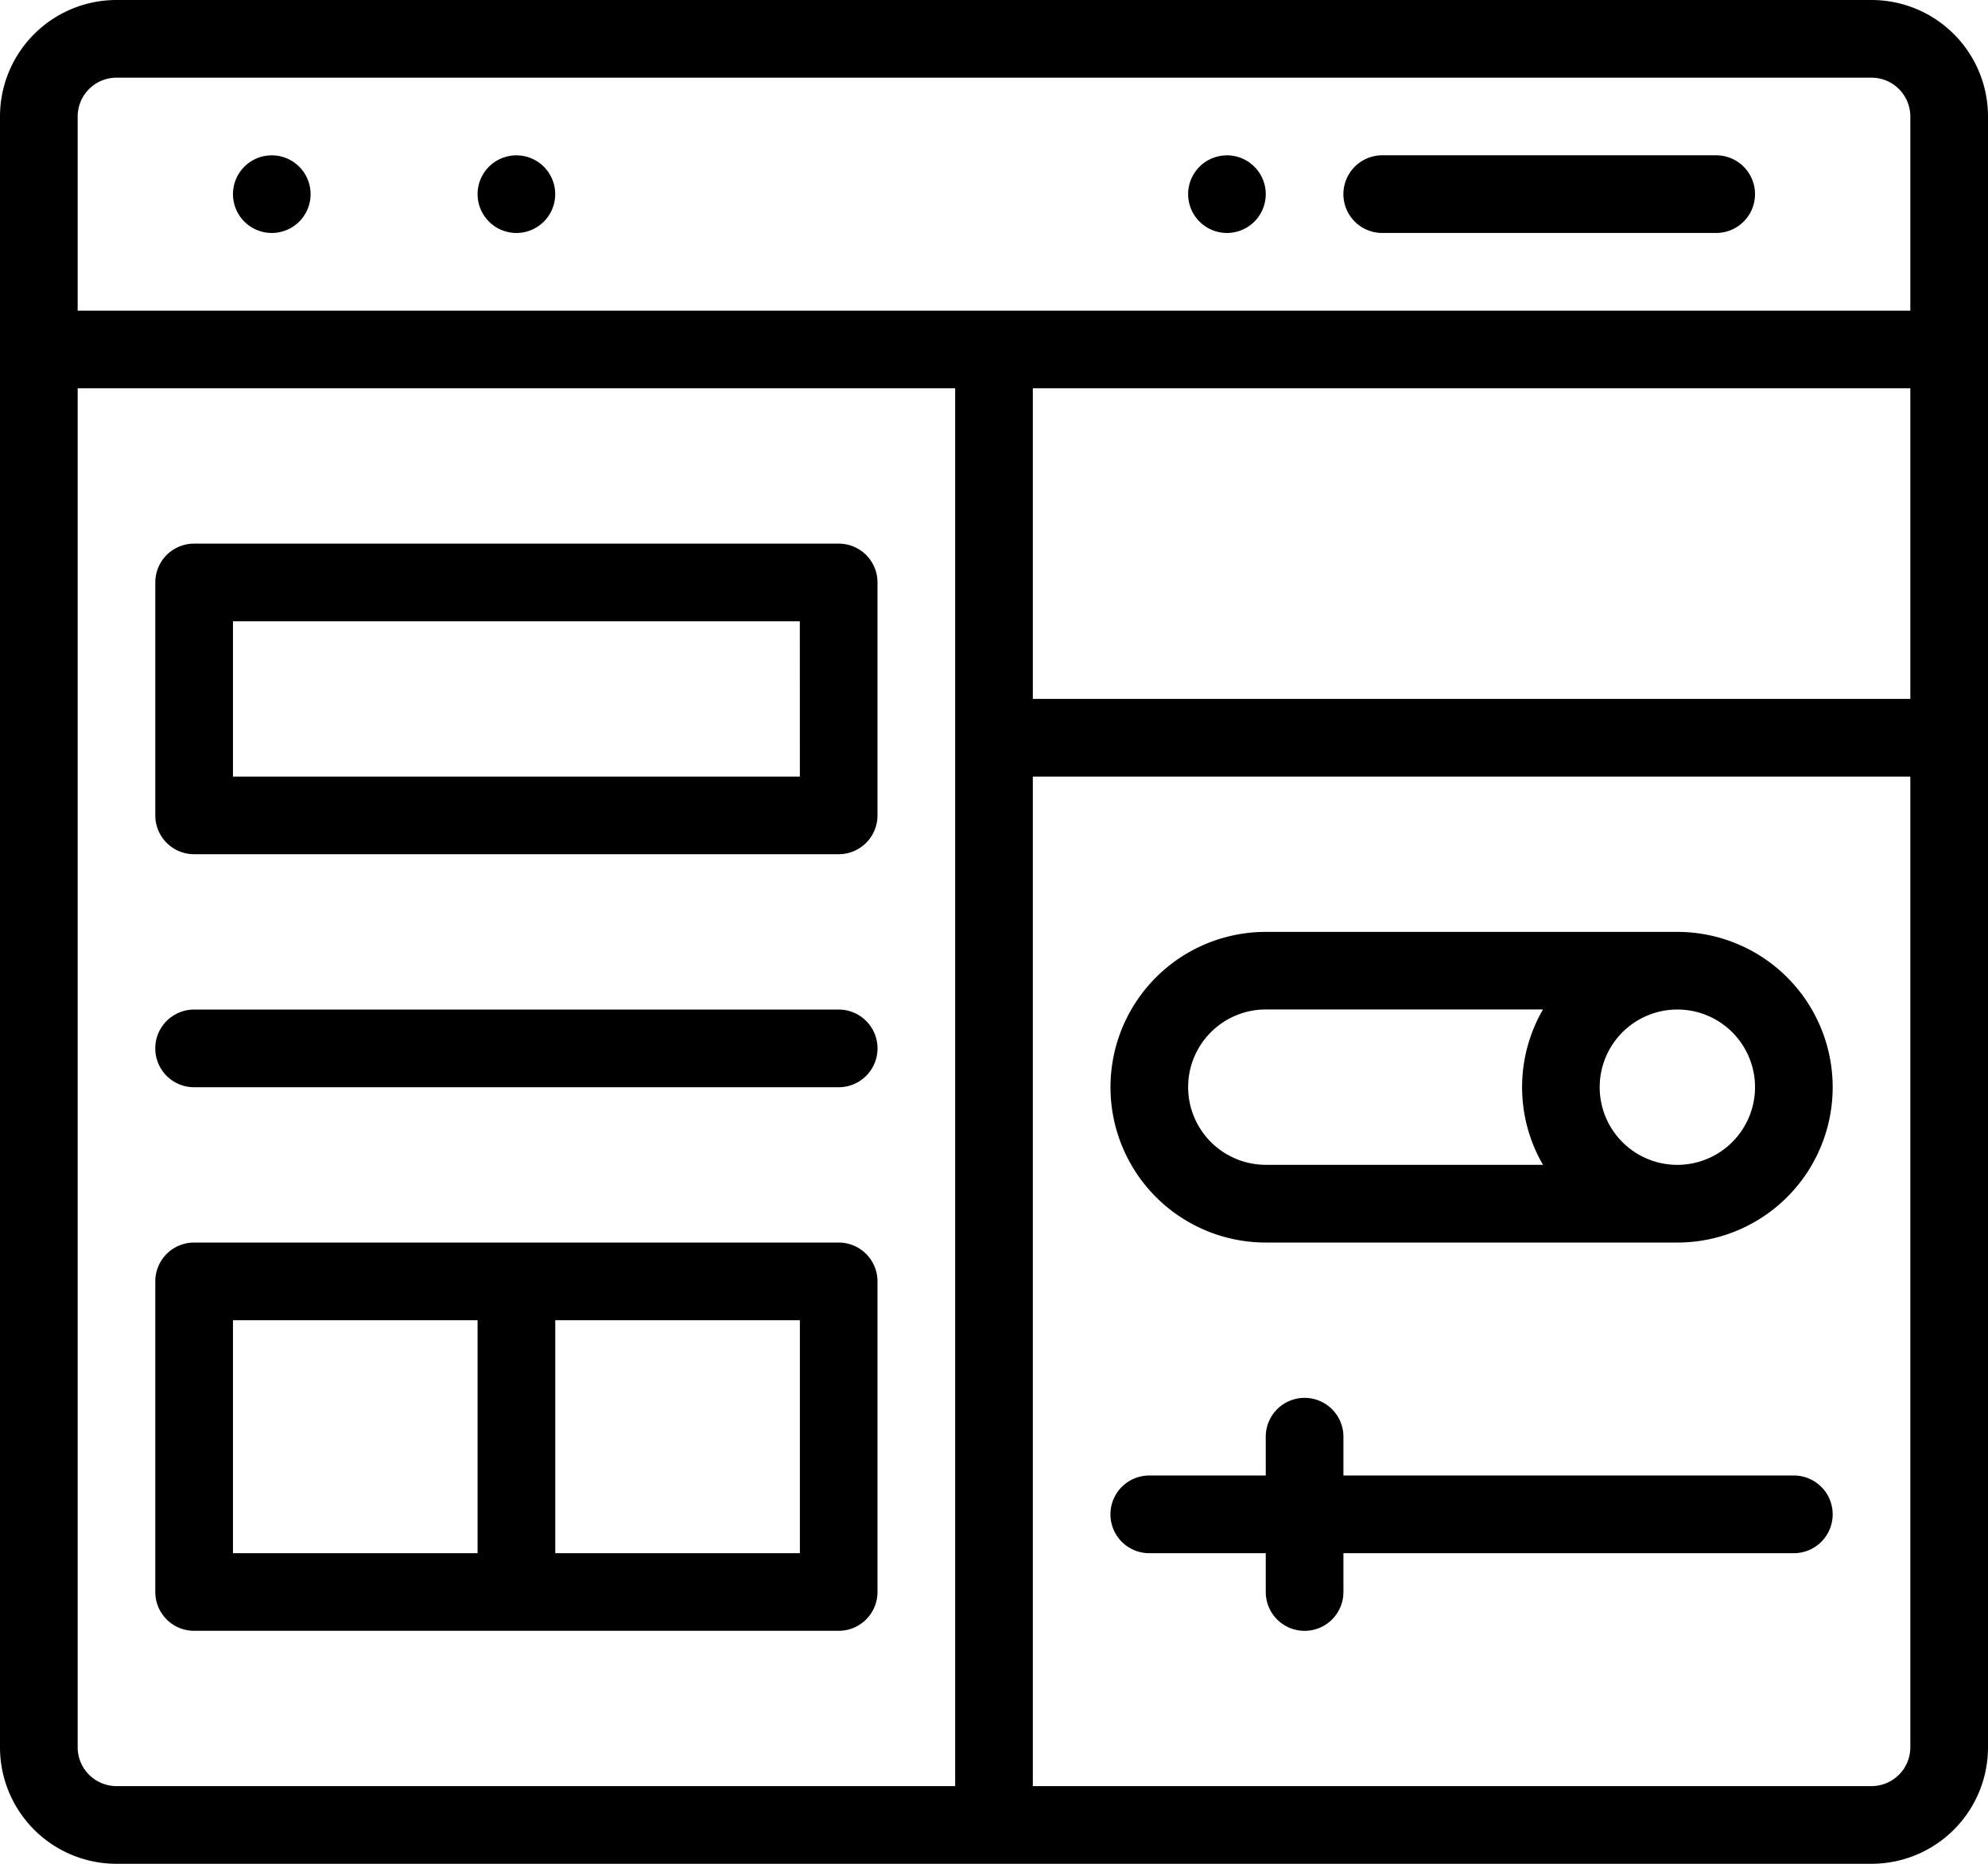 <svg id="cms_2_" data-name="cms (2)" xmlns="http://www.w3.org/2000/svg" width="42.667" height="40" viewBox="0 0 42.667 40">
  <path id="Path_8469" data-name="Path 8469" d="M306.833,41.667a.833.833,0,1,0-.833-.833A.834.834,0,0,0,306.833,41.667Zm0,0" transform="translate(-280.5 -36.667)"/>
  <path id="Path_8470" data-name="Path 8470" d="M123.833,41.667a.833.833,0,1,0-.833-.833A.834.834,0,0,0,123.833,41.667Zm0,0" transform="translate(-112.75 -36.667)"/>
  <path id="Path_8471" data-name="Path 8471" d="M60.833,41.667A.833.833,0,1,0,60,40.833.834.834,0,0,0,60.833,41.667Zm0,0" transform="translate(-55 -36.667)"/>
  <path id="Path_8472" data-name="Path 8472" d="M40.167,0H2.5A2.5,2.5,0,0,0,0,2.5v35A2.5,2.5,0,0,0,2.5,40H40.167a2.5,2.5,0,0,0,2.5-2.5V2.5A2.5,2.5,0,0,0,40.167,0Zm-18,8.333H41V15H22.167ZM2.5,1.667H40.167A.834.834,0,0,1,41,2.5V6.667H1.667V2.5A.834.834,0,0,1,2.5,1.667ZM1.667,37.5V8.333H20.5v30H2.5A.834.834,0,0,1,1.667,37.5Zm38.5.833h-18V16.667H41V37.5A.834.834,0,0,1,40.167,38.333Zm0,0"/>
  <path id="Path_8473" data-name="Path 8473" d="M346.833,41.667H354A.833.833,0,1,0,354,40h-7.167a.833.833,0,1,0,0,1.667Zm0,0" transform="translate(-317.167 -36.667)"/>
  <path id="Path_8474" data-name="Path 8474" d="M298.167,240h-8.833a3.333,3.333,0,1,0,0,6.667h8.833a3.333,3.333,0,1,0,0-6.667Zm-10.5,3.333a1.667,1.667,0,0,1,1.667-1.668h5.949a3.322,3.322,0,0,0,0,3.334h-5.949A1.669,1.669,0,0,1,287.667,243.333Zm10.5,1.667a1.667,1.667,0,1,1,1.667-1.667A1.669,1.669,0,0,1,298.167,245Zm0,0" transform="translate(-262.167 -220)"/>
  <path id="Path_8475" data-name="Path 8475" d="M300.667,361.667H291v-.833a.833.833,0,1,0-1.667,0v.833h-2.5a.833.833,0,1,0,0,1.667h2.5v.833a.833.833,0,0,0,1.667,0v-.833h9.667a.833.833,0,1,0,0-1.667Zm0,0" transform="translate(-262.167 -330)"/>
  <path id="Path_8476" data-name="Path 8476" d="M54.667,140H40.833a.833.833,0,0,0-.833.833v5a.833.833,0,0,0,.833.833H54.667a.833.833,0,0,0,.833-.833v-5A.833.833,0,0,0,54.667,140Zm-.833,5H41.667v-3.333H53.833Zm0,0" transform="translate(-36.667 -128.333)"/>
  <path id="Path_8477" data-name="Path 8477" d="M54.667,260H40.833a.833.833,0,1,0,0,1.667H54.667a.833.833,0,1,0,0-1.667Zm0,0" transform="translate(-36.667 -238.333)"/>
  <path id="Path_8478" data-name="Path 8478" d="M54.667,320H40.833a.833.833,0,0,0-.833.833V327.5a.833.833,0,0,0,.833.833H54.667a.833.833,0,0,0,.833-.833v-6.667A.833.833,0,0,0,54.667,320Zm-13,1.667h5.25v5h-5.25Zm12.167,5h-5.25v-5h5.25Zm0,0" transform="translate(-36.667 -293.333)"/>
</svg>

